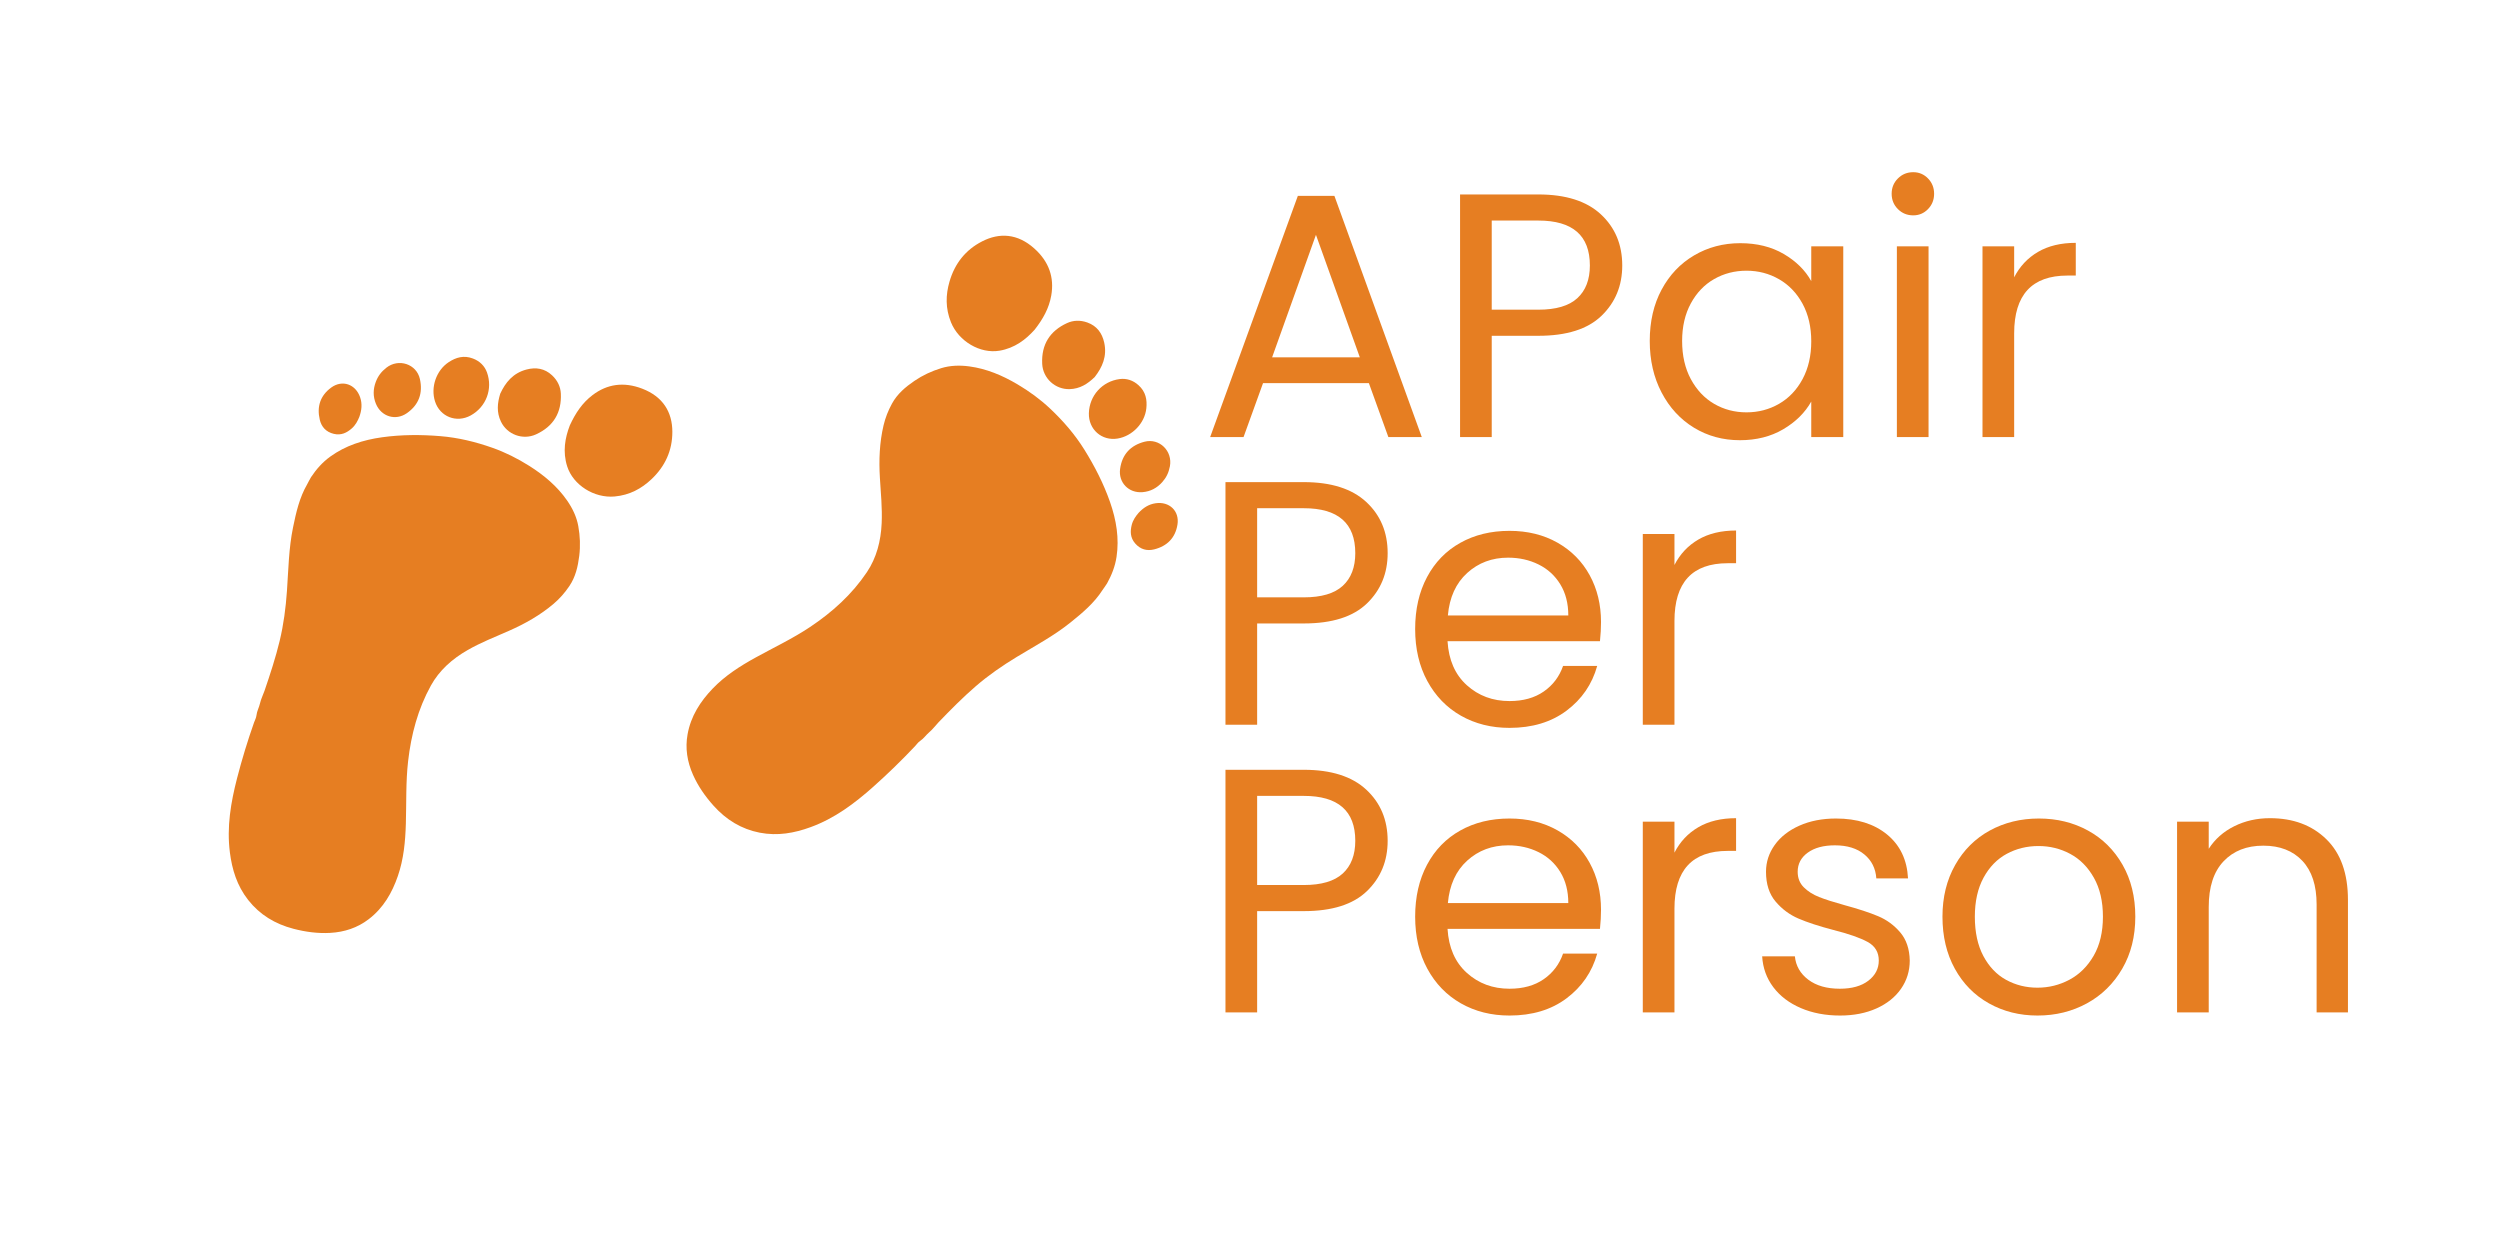 <svg xmlns="http://www.w3.org/2000/svg" xmlns:xlink="http://www.w3.org/1999/xlink" width="1694" zoomAndPan="magnify" viewBox="0 0 1270.5 633.75" height="845" preserveAspectRatio="xMidYMid meet" version="1.2"><defs><clipPath id="6dc82aa54e"><path d="M 348 185 L 568 185 L 568 424 L 348 424 Z M 348 185 "/></clipPath><clipPath id="9aa756e23b"><path d="M 288.629 -14.723 L 644.715 193.188 L 395.977 619.191 L 39.895 411.281 Z M 288.629 -14.723 "/></clipPath><clipPath id="ad2f9f079b"><path d="M 288.629 -14.723 L 644.715 193.188 L 395.977 619.191 L 39.895 411.281 Z M 288.629 -14.723 "/></clipPath><clipPath id="7f26b8b9f1"><path d="M 481 119 L 535 119 L 535 179 L 481 179 Z M 481 119 "/></clipPath><clipPath id="f866a88526"><path d="M 288.629 -14.723 L 644.715 193.188 L 395.977 619.191 L 39.895 411.281 Z M 288.629 -14.723 "/></clipPath><clipPath id="6a1755a9a1"><path d="M 288.629 -14.723 L 644.715 193.188 L 395.977 619.191 L 39.895 411.281 Z M 288.629 -14.723 "/></clipPath><clipPath id="d1de7ca278"><path d="M 529 163 L 562 163 L 562 198 L 529 198 Z M 529 163 "/></clipPath><clipPath id="71db69ca02"><path d="M 288.629 -14.723 L 644.715 193.188 L 395.977 619.191 L 39.895 411.281 Z M 288.629 -14.723 "/></clipPath><clipPath id="22c4ac0a8a"><path d="M 288.629 -14.723 L 644.715 193.188 L 395.977 619.191 L 39.895 411.281 Z M 288.629 -14.723 "/></clipPath><clipPath id="112a510d14"><path d="M 553 192 L 583 192 L 583 224 L 553 224 Z M 553 192 "/></clipPath><clipPath id="614166d963"><path d="M 288.629 -14.723 L 644.715 193.188 L 395.977 619.191 L 39.895 411.281 Z M 288.629 -14.723 "/></clipPath><clipPath id="1bfd248922"><path d="M 288.629 -14.723 L 644.715 193.188 L 395.977 619.191 L 39.895 411.281 Z M 288.629 -14.723 "/></clipPath><clipPath id="5467142cad"><path d="M 569 224 L 595 224 L 595 251 L 569 251 Z M 569 224 "/></clipPath><clipPath id="ca198f6874"><path d="M 288.629 -14.723 L 644.715 193.188 L 395.977 619.191 L 39.895 411.281 Z M 288.629 -14.723 "/></clipPath><clipPath id="e9dcb87273"><path d="M 288.629 -14.723 L 644.715 193.188 L 395.977 619.191 L 39.895 411.281 Z M 288.629 -14.723 "/></clipPath><clipPath id="e715e8c13e"><path d="M 574 255 L 599 255 L 599 280 L 574 280 Z M 574 255 "/></clipPath><clipPath id="be73a6e4e1"><path d="M 288.629 -14.723 L 644.715 193.188 L 395.977 619.191 L 39.895 411.281 Z M 288.629 -14.723 "/></clipPath><clipPath id="3476bf6489"><path d="M 288.629 -14.723 L 644.715 193.188 L 395.977 619.191 L 39.895 411.281 Z M 288.629 -14.723 "/></clipPath><clipPath id="03123e3ecd"><path d="M 116 221 L 295 221 L 295 475 L 116 475 Z M 116 221 "/></clipPath><clipPath id="123702c475"><path d="M 288.629 -14.723 L 644.715 193.188 L 395.977 619.191 L 39.895 411.281 Z M 288.629 -14.723 "/></clipPath><clipPath id="ac8dae25a6"><path d="M 288.629 -14.723 L 644.715 193.188 L 395.977 619.191 L 39.895 411.281 Z M 288.629 -14.723 "/></clipPath><clipPath id="a07c5b3f37"><path d="M 286 195 L 342 195 L 342 253 L 286 253 Z M 286 195 "/></clipPath><clipPath id="44aa1e641f"><path d="M 288.629 -14.723 L 644.715 193.188 L 395.977 619.191 L 39.895 411.281 Z M 288.629 -14.723 "/></clipPath><clipPath id="50bb8a91db"><path d="M 288.629 -14.723 L 644.715 193.188 L 395.977 619.191 L 39.895 411.281 Z M 288.629 -14.723 "/></clipPath><clipPath id="8e6aacd34c"><path d="M 252 187 L 286 187 L 286 222 L 252 222 Z M 252 187 "/></clipPath><clipPath id="153e18a1fb"><path d="M 288.629 -14.723 L 644.715 193.188 L 395.977 619.191 L 39.895 411.281 Z M 288.629 -14.723 "/></clipPath><clipPath id="28a3ae7f6e"><path d="M 288.629 -14.723 L 644.715 193.188 L 395.977 619.191 L 39.895 411.281 Z M 288.629 -14.723 "/></clipPath><clipPath id="5d72c94749"><path d="M 220 181 L 249 181 L 249 213 L 220 213 Z M 220 181 "/></clipPath><clipPath id="3fff3cce7a"><path d="M 288.629 -14.723 L 644.715 193.188 L 395.977 619.191 L 39.895 411.281 Z M 288.629 -14.723 "/></clipPath><clipPath id="d6d812ea36"><path d="M 288.629 -14.723 L 644.715 193.188 L 395.977 619.191 L 39.895 411.281 Z M 288.629 -14.723 "/></clipPath><clipPath id="1a7f4bafdc"><path d="M 189 184 L 214 184 L 214 212 L 189 212 Z M 189 184 "/></clipPath><clipPath id="2bf715f70f"><path d="M 288.629 -14.723 L 644.715 193.188 L 395.977 619.191 L 39.895 411.281 Z M 288.629 -14.723 "/></clipPath><clipPath id="64311ae9cd"><path d="M 288.629 -14.723 L 644.715 193.188 L 395.977 619.191 L 39.895 411.281 Z M 288.629 -14.723 "/></clipPath><clipPath id="e0d5fa5c09"><path d="M 161 194 L 184 194 L 184 221 L 161 221 Z M 161 194 "/></clipPath><clipPath id="6451bb85de"><path d="M 288.629 -14.723 L 644.715 193.188 L 395.977 619.191 L 39.895 411.281 Z M 288.629 -14.723 "/></clipPath><clipPath id="a5e393b6c9"><path d="M 288.629 -14.723 L 644.715 193.188 L 395.977 619.191 L 39.895 411.281 Z M 288.629 -14.723 "/></clipPath></defs><g id="9f88184781"><g clip-rule="nonzero" clip-path="url(#6dc82aa54e)"><g clip-rule="nonzero" clip-path="url(#9aa756e23b)"><g clip-rule="nonzero" clip-path="url(#ad2f9f079b)"><path style=" stroke:none;fill-rule:nonzero;fill:#e67e22;fill-opacity:1;" d="M 562.613 296.465 C 564.934 292.301 566.691 287.859 567.426 283.008 C 568.844 273.652 567.352 264.352 564.105 255.09 C 560.852 245.812 556.379 237.039 551.105 228.559 C 546.297 220.828 540.375 213.98 533.746 207.727 C 528.688 202.949 523.07 198.855 517.086 195.316 C 509.359 190.746 501.301 187.367 492.582 186.199 C 487.684 185.547 482.887 185.707 478.359 187.09 C 473.465 188.586 468.867 190.723 464.695 193.574 C 460.148 196.676 456.02 200.156 453.316 205.102 C 451.398 208.602 449.934 212.277 449.012 216.199 C 446.98 224.832 446.609 233.75 447.16 242.809 C 447.629 250.508 448.406 258.223 448.066 265.875 C 447.656 274.965 445.469 283.445 440.559 290.766 C 432.965 302.082 423.008 311.078 411.66 318.652 C 402.855 324.535 393.207 329.082 383.918 334.203 C 375.988 338.574 368.449 343.406 362.203 349.918 C 355.922 356.469 351.086 363.898 349.418 373.219 C 348.176 380.164 349.184 387.031 352.227 393.832 C 354.789 399.562 358.355 404.676 362.59 409.414 C 369.043 416.621 376.785 421.363 386.09 423.168 C 395.246 424.945 403.723 423.348 411.887 420.379 C 424.172 415.922 434.273 408.309 443.73 399.895 C 451.113 393.324 458.203 386.426 464.992 379.242 C 465.855 378.328 466.578 377.211 467.613 376.535 C 469.461 375.328 470.625 373.461 472.301 372.07 C 473.977 370.684 475.34 368.762 476.895 367.148 C 483.02 360.789 489.211 354.496 495.91 348.719 C 502.375 343.141 509.418 338.281 516.75 333.836 C 526.027 328.219 535.648 323.094 544.078 316.301 C 550.109 311.449 556.055 306.484 560.289 299.867 C 560.855 298.988 562.051 297.473 562.613 296.465 Z M 562.613 296.465 "/></g></g></g><g clip-rule="nonzero" clip-path="url(#7f26b8b9f1)"><g clip-rule="nonzero" clip-path="url(#f866a88526)"><g clip-rule="nonzero" clip-path="url(#6a1755a9a1)"><path style=" stroke:none;fill-rule:nonzero;fill:#e67e22;fill-opacity:1;" d="M 483.285 163.785 C 487.203 173.469 498.145 179.895 507.957 178.223 C 515.672 176.91 521.312 172.582 525.832 167.52 C 530.07 162.098 533.109 156.672 534.246 150.191 C 535.859 141 533.105 132.957 525.617 126.262 C 517.141 118.684 507.98 118.129 499.121 122.66 C 490.688 126.973 485.203 133.922 482.539 143.102 C 480.578 149.855 480.426 156.715 483.285 163.785 Z M 483.285 163.785 "/></g></g></g><g clip-rule="nonzero" clip-path="url(#d1de7ca278)"><g clip-rule="nonzero" clip-path="url(#71db69ca02)"><g clip-rule="nonzero" clip-path="url(#22c4ac0a8a)"><path style=" stroke:none;fill-rule:nonzero;fill:#e67e22;fill-opacity:1;" d="M 543.559 197.762 C 548.84 197.613 552.762 195.09 556.352 191.586 C 560.176 186.66 562.711 181.078 561.152 174.078 C 560.098 169.332 557.496 165.66 552.617 163.902 C 549.016 162.609 545.461 162.734 542.281 164.191 C 533.648 168.148 529.164 174.965 529.645 184.918 C 529.996 192.258 536.27 197.965 543.562 197.762 Z M 543.559 197.762 "/></g></g></g><g clip-rule="nonzero" clip-path="url(#112a510d14)"><g clip-rule="nonzero" clip-path="url(#614166d963)"><g clip-rule="nonzero" clip-path="url(#1bfd248922)"><path style=" stroke:none;fill-rule:nonzero;fill:#e67e22;fill-opacity:1;" d="M 567.996 222.863 C 575.473 221.621 581.766 215.062 582.566 207.547 C 583.027 203.207 582.309 199.098 578.578 195.754 C 575.84 193.273 572.52 192.188 569.047 192.637 C 560.152 193.793 553.609 201.047 553.367 210.023 C 553.145 218.234 559.941 224.203 567.992 222.867 Z M 567.996 222.863 "/></g></g></g><g clip-rule="nonzero" clip-path="url(#5467142cad)"><g clip-rule="nonzero" clip-path="url(#ca198f6874)"><g clip-rule="nonzero" clip-path="url(#e9dcb87273)"><path style=" stroke:none;fill-rule:nonzero;fill:#e67e22;fill-opacity:1;" d="M 580.625 250.117 C 584.723 249.785 588.012 247.961 590.625 245.047 C 592.703 242.734 593.918 240.246 594.539 237.012 C 596.027 229.234 589.227 222.527 581.668 224.48 C 574.547 226.32 570.23 230.922 569.23 238.32 C 568.293 245.223 573.598 250.695 580.625 250.117 Z M 580.625 250.117 "/></g></g></g><g clip-rule="nonzero" clip-path="url(#e715e8c13e)"><g clip-rule="nonzero" clip-path="url(#be73a6e4e1)"><g clip-rule="nonzero" clip-path="url(#3476bf6489)"><path style=" stroke:none;fill-rule:nonzero;fill:#e67e22;fill-opacity:1;" d="M 598.391 266.586 C 599.492 259.676 594.25 254.707 587.242 255.758 C 583.77 256.273 581.051 258.039 578.621 260.645 C 577.176 262.316 575.777 264.289 575.156 266.723 C 574.332 269.969 574.348 273.223 576.875 276.152 C 579.555 279.266 582.941 280.09 586.52 279.199 C 593.16 277.551 597.312 273.344 598.391 266.586 Z M 598.391 266.586 "/></g></g></g><g clip-rule="nonzero" clip-path="url(#03123e3ecd)"><g clip-rule="nonzero" clip-path="url(#123702c475)"><g clip-rule="nonzero" clip-path="url(#ac8dae25a6)"><path style=" stroke:none;fill-rule:nonzero;fill:#e67e22;fill-opacity:1;" d="M 206.258 418.633 C 206.566 408.035 206.199 397.375 207.398 386.852 C 208.945 373.301 212.387 360.328 218.98 348.398 C 223.246 340.688 229.781 334.863 237.684 330.344 C 244.328 326.539 251.547 323.699 258.609 320.598 C 266.918 316.945 274.676 312.535 281.426 306.781 C 284.488 304.168 287.086 301.184 289.324 297.875 C 292.488 293.211 293.691 287.949 294.375 282.484 C 295 277.473 294.793 272.406 293.887 267.367 C 293.047 262.711 290.996 258.371 288.172 254.312 C 283.148 247.094 276.457 241.473 268.859 236.691 C 262.973 232.984 256.766 229.867 250.203 227.551 C 241.609 224.52 232.812 222.383 223.734 221.645 C 213.781 220.832 203.934 220.867 194.195 222.219 C 184.477 223.562 175.523 226.496 167.852 232.031 C 163.871 234.906 160.723 238.496 158.082 242.469 C 157.445 243.43 156.645 245.184 156.117 246.094 C 152.172 252.887 150.477 260.441 148.922 268.023 C 146.738 278.629 146.578 289.527 145.828 300.348 C 145.23 308.902 144.129 317.383 142.129 325.688 C 140.055 334.289 137.289 342.676 134.438 351.027 C 133.711 353.148 132.625 355.242 132.156 357.363 C 131.688 359.492 130.559 361.379 130.328 363.578 C 130.203 364.805 129.539 365.957 129.121 367.141 C 125.836 376.465 122.945 385.926 120.477 395.496 C 117.32 407.75 115.172 420.219 116.824 433.184 C 117.922 441.801 120.379 450.07 126.145 457.398 C 132.008 464.848 139.762 469.562 149.129 472.004 C 155.273 473.605 161.457 474.438 167.727 474.098 C 175.16 473.695 181.727 471.445 187.336 467.164 C 194.863 461.418 199.258 453.719 202.211 445.137 C 205.148 436.605 205.992 427.684 206.254 418.637 Z M 206.258 418.633 "/></g></g></g><g clip-rule="nonzero" clip-path="url(#a07c5b3f37)"><g clip-rule="nonzero" clip-path="url(#44aa1e641f)"><g clip-rule="nonzero" clip-path="url(#50bb8a91db)"><path style=" stroke:none;fill-rule:nonzero;fill:#e67e22;fill-opacity:1;" d="M 326.363 197.516 C 316.988 193.918 308.574 195.148 301.137 200.785 C 295.895 204.758 292.461 209.941 289.578 216.191 C 287.145 222.523 285.875 229.52 288.234 236.98 C 291.234 246.469 301.953 253.262 312.359 252.316 C 319.953 251.625 325.98 248.355 331.09 243.523 C 338.035 236.957 341.711 228.902 341.688 219.43 C 341.664 209.477 336.977 201.586 326.363 197.516 Z M 326.363 197.516 "/></g></g></g><g clip-rule="nonzero" clip-path="url(#8e6aacd34c)"><g clip-rule="nonzero" clip-path="url(#153e18a1fb)"><g clip-rule="nonzero" clip-path="url(#28a3ae7f6e)"><path style=" stroke:none;fill-rule:nonzero;fill:#e67e22;fill-opacity:1;" d="M 254.578 214.262 C 257.73 220.84 265.68 223.805 272.367 220.766 C 281.438 216.637 285.449 209.527 285.02 200.047 C 284.863 196.551 283.344 193.332 280.547 190.723 C 276.754 187.184 272.297 186.551 267.594 187.785 C 260.656 189.602 256.852 194.41 254.223 200.062 C 252.746 204.855 252.297 209.5 254.578 214.262 Z M 254.578 214.262 "/></g></g></g><g clip-rule="nonzero" clip-path="url(#5d72c94749)"><g clip-rule="nonzero" clip-path="url(#3fff3cce7a)"><g clip-rule="nonzero" clip-path="url(#d6d812ea36)"><path style=" stroke:none;fill-rule:nonzero;fill:#e67e22;fill-opacity:1;" d="M 221.078 204.008 C 223.57 211.781 231.984 215.098 239.188 211.148 C 247.062 206.824 250.52 197.688 247.477 189.25 C 246.289 185.957 243.801 183.5 240.344 182.199 C 235.668 180.414 231.684 181.652 228.035 184.047 C 221.719 188.195 218.762 196.793 221.078 204.008 Z M 221.078 204.008 "/></g></g></g><g clip-rule="nonzero" clip-path="url(#1a7f4bafdc)"><g clip-rule="nonzero" clip-path="url(#2bf715f70f)"><g clip-rule="nonzero" clip-path="url(#64311ae9cd)"><path style=" stroke:none;fill-rule:nonzero;fill:#e67e22;fill-opacity:1;" d="M 191.062 205.242 C 193.766 211.754 201.055 213.969 206.766 209.98 C 212.887 205.707 215.004 199.766 213.387 192.586 C 211.664 184.969 202.586 181.988 196.352 186.871 C 193.762 188.902 192.102 191.121 190.996 194.027 C 189.598 197.684 189.48 201.445 191.059 205.242 Z M 191.062 205.242 "/></g></g></g><g clip-rule="nonzero" clip-path="url(#e0d5fa5c09)"><g clip-rule="nonzero" clip-path="url(#6451bb85de)"><g clip-rule="nonzero" clip-path="url(#a5e393b6c9)"><path style=" stroke:none;fill-rule:nonzero;fill:#e67e22;fill-opacity:1;" d="M 178.801 217.699 C 180.68 216.035 181.797 213.891 182.621 211.84 C 183.824 208.484 184.152 205.262 183.027 201.938 C 180.75 195.223 173.938 192.836 168.297 196.973 C 162.773 201.027 160.938 206.645 162.508 213.301 C 163.352 216.891 165.633 219.523 169.629 220.484 C 173.391 221.395 176.293 219.918 178.801 217.699 Z M 178.801 217.699 "/></g></g></g><g style="fill:#e67e22;fill-opacity:1;"><g transform="translate(609.159, 222.118)"><path style="stroke:none" d="M 86.5 -27.422 L 32.719 -27.422 L 22.812 0 L 5.844 0 L 50.406 -122.578 L 68.984 -122.578 L 113.391 0 L 96.406 0 Z M 81.906 -40.516 L 59.609 -102.781 L 37.328 -40.516 Z M 81.906 -40.516 "/></g></g><g style="fill:#e67e22;fill-opacity:1;"><g transform="translate(728.378, 222.118)"><path style="stroke:none" d="M 96.047 -87.203 C 96.047 -76.941 92.535 -68.422 85.516 -61.641 C 78.504 -54.859 67.805 -51.469 53.422 -51.469 L 29.719 -51.469 L 29.719 0 L 13.625 0 L 13.625 -123.297 L 53.422 -123.297 C 67.336 -123.297 77.922 -119.93 85.172 -113.203 C 92.422 -106.484 96.047 -97.816 96.047 -87.203 Z M 53.422 -64.734 C 62.379 -64.734 68.977 -66.68 73.219 -70.578 C 77.469 -74.473 79.594 -80.016 79.594 -87.203 C 79.594 -102.422 70.867 -110.031 53.422 -110.031 L 29.719 -110.031 L 29.719 -64.734 Z M 53.422 -64.734 "/></g></g><g style="fill:#e67e22;fill-opacity:1;"><g transform="translate(830.794, 222.118)"><path style="stroke:none" d="M 7.609 -48.828 C 7.609 -58.734 9.613 -67.426 13.625 -74.906 C 17.633 -82.395 23.145 -88.203 30.156 -92.328 C 37.176 -96.461 44.988 -98.531 53.594 -98.531 C 62.082 -98.531 69.453 -96.703 75.703 -93.047 C 81.953 -89.391 86.613 -84.789 89.688 -79.25 L 89.688 -96.938 L 105.953 -96.938 L 105.953 0 L 89.688 0 L 89.688 -18.047 C 86.5 -12.379 81.75 -7.688 75.438 -3.969 C 69.133 -0.258 61.797 1.594 53.422 1.594 C 44.816 1.594 37.035 -0.523 30.078 -4.766 C 23.117 -9.016 17.633 -14.973 13.625 -22.641 C 9.613 -30.305 7.609 -39.035 7.609 -48.828 Z M 89.688 -48.641 C 89.688 -55.953 88.211 -62.32 85.266 -67.75 C 82.316 -73.176 78.332 -77.332 73.312 -80.219 C 68.301 -83.102 62.789 -84.547 56.781 -84.547 C 50.77 -84.547 45.285 -83.129 40.328 -80.297 C 35.379 -77.473 31.43 -73.348 28.484 -67.922 C 25.535 -62.492 24.062 -56.129 24.062 -48.828 C 24.062 -41.391 25.535 -34.93 28.484 -29.453 C 31.43 -23.973 35.379 -19.785 40.328 -16.891 C 45.285 -14.004 50.77 -12.562 56.781 -12.562 C 62.789 -12.562 68.301 -14.004 73.312 -16.891 C 78.332 -19.785 82.316 -23.973 85.266 -29.453 C 88.211 -34.93 89.688 -41.328 89.688 -48.641 Z M 89.688 -48.641 "/></g></g><g style="fill:#e67e22;fill-opacity:1;"><g transform="translate(950.367, 222.118)"><path style="stroke:none" d="M 21.938 -112.672 C 18.863 -112.672 16.266 -113.734 14.141 -115.859 C 12.023 -117.984 10.969 -120.578 10.969 -123.641 C 10.969 -126.711 12.023 -129.305 14.141 -131.422 C 16.266 -133.547 18.863 -134.609 21.938 -134.609 C 24.883 -134.609 27.391 -133.547 29.453 -131.422 C 31.516 -129.305 32.547 -126.711 32.547 -123.641 C 32.547 -120.578 31.516 -117.984 29.453 -115.859 C 27.391 -113.734 24.883 -112.672 21.938 -112.672 Z M 29.719 -96.938 L 29.719 0 L 13.625 0 L 13.625 -96.938 Z M 29.719 -96.938 "/></g></g><g style="fill:#e67e22;fill-opacity:1;"><g transform="translate(993.88, 222.118)"><path style="stroke:none" d="M 29.719 -81.188 C 32.551 -86.727 36.586 -91.031 41.828 -94.094 C 47.078 -97.164 53.477 -98.703 61.031 -98.703 L 61.031 -82.078 L 56.781 -82.078 C 38.738 -82.078 29.719 -72.289 29.719 -52.719 L 29.719 0 L 13.625 0 L 13.625 -96.938 L 29.719 -96.938 Z M 29.719 -81.188 "/></g></g><g style="fill:#e67e22;fill-opacity:1;"><g transform="translate(609.159, 368.31)"><path style="stroke:none" d="M 96.047 -87.203 C 96.047 -76.941 92.535 -68.422 85.516 -61.641 C 78.504 -54.859 67.805 -51.469 53.422 -51.469 L 29.719 -51.469 L 29.719 0 L 13.625 0 L 13.625 -123.297 L 53.422 -123.297 C 67.336 -123.297 77.922 -119.93 85.172 -113.203 C 92.422 -106.484 96.047 -97.816 96.047 -87.203 Z M 53.422 -64.734 C 62.379 -64.734 68.977 -66.68 73.219 -70.578 C 77.469 -74.473 79.594 -80.016 79.594 -87.203 C 79.594 -102.422 70.867 -110.031 53.422 -110.031 L 29.719 -110.031 L 29.719 -64.734 Z M 53.422 -64.734 "/></g></g><g style="fill:#e67e22;fill-opacity:1;"><g transform="translate(711.574, 368.31)"><path style="stroke:none" d="M 102.062 -52.188 C 102.062 -49.113 101.883 -45.867 101.531 -42.453 L 24.062 -42.453 C 24.645 -32.898 27.914 -25.441 33.875 -20.078 C 39.832 -14.711 47.055 -12.031 55.547 -12.031 C 62.504 -12.031 68.312 -13.648 72.969 -16.891 C 77.625 -20.129 80.895 -24.461 82.781 -29.891 L 100.125 -29.891 C 97.531 -20.578 92.336 -13 84.547 -7.156 C 76.766 -1.32 67.098 1.594 55.547 1.594 C 46.348 1.594 38.117 -0.469 30.859 -4.594 C 23.609 -8.727 17.922 -14.598 13.797 -22.203 C 9.672 -29.805 7.609 -38.617 7.609 -48.641 C 7.609 -58.672 9.613 -67.457 13.625 -75 C 17.633 -82.551 23.266 -88.359 30.516 -92.422 C 37.766 -96.492 46.109 -98.531 55.547 -98.531 C 64.742 -98.531 72.879 -96.523 79.953 -92.516 C 87.023 -88.504 92.477 -82.988 96.312 -75.969 C 100.145 -68.957 102.062 -61.031 102.062 -52.188 Z M 85.438 -55.547 C 85.438 -61.672 84.078 -66.945 81.359 -71.375 C 78.648 -75.801 74.969 -79.16 70.312 -81.453 C 65.656 -83.754 60.5 -84.906 54.844 -84.906 C 46.695 -84.906 39.766 -82.312 34.047 -77.125 C 28.328 -71.938 25.055 -64.742 24.234 -55.547 Z M 85.438 -55.547 "/></g></g><g style="fill:#e67e22;fill-opacity:1;"><g transform="translate(821.242, 368.31)"><path style="stroke:none" d="M 29.719 -81.188 C 32.551 -86.727 36.586 -91.031 41.828 -94.094 C 47.078 -97.164 53.477 -98.703 61.031 -98.703 L 61.031 -82.078 L 56.781 -82.078 C 38.738 -82.078 29.719 -72.289 29.719 -52.719 L 29.719 0 L 13.625 0 L 13.625 -96.938 L 29.719 -96.938 Z M 29.719 -81.188 "/></g></g><g style="fill:#e67e22;fill-opacity:1;"><g transform="translate(609.159, 514.502)"><path style="stroke:none" d="M 96.047 -87.203 C 96.047 -76.941 92.535 -68.422 85.516 -61.641 C 78.504 -54.859 67.805 -51.469 53.422 -51.469 L 29.719 -51.469 L 29.719 0 L 13.625 0 L 13.625 -123.297 L 53.422 -123.297 C 67.336 -123.297 77.922 -119.93 85.172 -113.203 C 92.422 -106.484 96.047 -97.816 96.047 -87.203 Z M 53.422 -64.734 C 62.379 -64.734 68.977 -66.68 73.219 -70.578 C 77.469 -74.473 79.594 -80.016 79.594 -87.203 C 79.594 -102.422 70.867 -110.031 53.422 -110.031 L 29.719 -110.031 L 29.719 -64.734 Z M 53.422 -64.734 "/></g></g><g style="fill:#e67e22;fill-opacity:1;"><g transform="translate(711.574, 514.502)"><path style="stroke:none" d="M 102.062 -52.188 C 102.062 -49.113 101.883 -45.867 101.531 -42.453 L 24.062 -42.453 C 24.645 -32.898 27.914 -25.441 33.875 -20.078 C 39.832 -14.711 47.055 -12.031 55.547 -12.031 C 62.504 -12.031 68.312 -13.648 72.969 -16.891 C 77.625 -20.129 80.895 -24.461 82.781 -29.891 L 100.125 -29.891 C 97.531 -20.578 92.336 -13 84.547 -7.156 C 76.766 -1.32 67.098 1.594 55.547 1.594 C 46.348 1.594 38.117 -0.469 30.859 -4.594 C 23.609 -8.727 17.922 -14.598 13.797 -22.203 C 9.672 -29.805 7.609 -38.617 7.609 -48.641 C 7.609 -58.672 9.613 -67.457 13.625 -75 C 17.633 -82.551 23.266 -88.359 30.516 -92.422 C 37.766 -96.492 46.109 -98.531 55.547 -98.531 C 64.742 -98.531 72.879 -96.523 79.953 -92.516 C 87.023 -88.504 92.477 -82.988 96.312 -75.969 C 100.145 -68.957 102.062 -61.031 102.062 -52.188 Z M 85.438 -55.547 C 85.438 -61.672 84.078 -66.945 81.359 -71.375 C 78.648 -75.801 74.969 -79.16 70.312 -81.453 C 65.656 -83.754 60.5 -84.906 54.844 -84.906 C 46.695 -84.906 39.766 -82.312 34.047 -77.125 C 28.328 -71.938 25.055 -64.742 24.234 -55.547 Z M 85.438 -55.547 "/></g></g><g style="fill:#e67e22;fill-opacity:1;"><g transform="translate(821.242, 514.502)"><path style="stroke:none" d="M 29.719 -81.188 C 32.551 -86.727 36.586 -91.031 41.828 -94.094 C 47.078 -97.164 53.477 -98.703 61.031 -98.703 L 61.031 -82.078 L 56.781 -82.078 C 38.738 -82.078 29.719 -72.289 29.719 -52.719 L 29.719 0 L 13.625 0 L 13.625 -96.938 L 29.719 -96.938 Z M 29.719 -81.188 "/></g></g><g style="fill:#e67e22;fill-opacity:1;"><g transform="translate(887.22, 514.502)"><path style="stroke:none" d="M 47.938 1.594 C 40.508 1.594 33.848 0.328 27.953 -2.203 C 22.055 -4.742 17.395 -8.285 13.969 -12.828 C 10.551 -17.367 8.664 -22.586 8.312 -28.484 L 24.938 -28.484 C 25.414 -23.648 27.688 -19.695 31.75 -16.625 C 35.82 -13.562 41.16 -12.031 47.766 -12.031 C 53.891 -12.031 58.723 -13.383 62.266 -16.094 C 65.805 -18.812 67.578 -22.234 67.578 -26.359 C 67.578 -30.598 65.688 -33.75 61.906 -35.812 C 58.133 -37.883 52.301 -39.922 44.406 -41.922 C 37.207 -43.805 31.336 -45.723 26.797 -47.672 C 22.254 -49.617 18.363 -52.508 15.125 -56.344 C 11.883 -60.176 10.266 -65.219 10.266 -71.469 C 10.266 -76.414 11.738 -80.953 14.688 -85.078 C 17.633 -89.211 21.816 -92.488 27.234 -94.906 C 32.66 -97.32 38.852 -98.531 45.812 -98.531 C 56.539 -98.531 65.207 -95.816 71.812 -90.391 C 78.414 -84.961 81.957 -77.535 82.438 -68.109 L 66.328 -68.109 C 65.973 -73.172 63.938 -77.234 60.219 -80.297 C 56.508 -83.367 51.531 -84.906 45.281 -84.906 C 39.5 -84.906 34.898 -83.664 31.484 -81.188 C 28.066 -78.719 26.359 -75.477 26.359 -71.469 C 26.359 -68.281 27.391 -65.656 29.453 -63.594 C 31.516 -61.531 34.109 -59.879 37.234 -58.641 C 40.359 -57.398 44.691 -56.016 50.234 -54.484 C 57.191 -52.598 62.852 -50.738 67.219 -48.906 C 71.582 -47.082 75.328 -44.344 78.453 -40.688 C 81.578 -37.031 83.195 -32.254 83.312 -26.359 C 83.312 -21.047 81.836 -16.266 78.891 -12.016 C 75.941 -7.773 71.785 -4.445 66.422 -2.031 C 61.055 0.383 54.895 1.594 47.938 1.594 Z M 47.938 1.594 "/></g></g><g style="fill:#e67e22;fill-opacity:1;"><g transform="translate(979.553, 514.502)"><path style="stroke:none" d="M 55.891 1.594 C 46.816 1.594 38.594 -0.469 31.219 -4.594 C 23.852 -8.727 18.078 -14.598 13.891 -22.203 C 9.703 -29.805 7.609 -38.617 7.609 -48.641 C 7.609 -58.547 9.758 -67.301 14.062 -74.906 C 18.363 -82.52 24.227 -88.359 31.656 -92.422 C 39.094 -96.492 47.41 -98.531 56.609 -98.531 C 65.805 -98.531 74.117 -96.492 81.547 -92.422 C 88.973 -88.359 94.836 -82.551 99.141 -75 C 103.453 -67.457 105.609 -58.672 105.609 -48.641 C 105.609 -38.617 103.395 -29.805 98.969 -22.203 C 94.551 -14.598 88.566 -8.727 81.016 -4.594 C 73.461 -0.469 65.086 1.594 55.891 1.594 Z M 55.891 -12.562 C 61.672 -12.562 67.098 -13.914 72.172 -16.625 C 77.242 -19.344 81.344 -23.41 84.469 -28.828 C 87.594 -34.254 89.156 -40.859 89.156 -48.641 C 89.156 -56.422 87.617 -63.023 84.547 -68.453 C 81.484 -73.879 77.473 -77.914 72.516 -80.562 C 67.566 -83.219 62.203 -84.547 56.422 -84.547 C 50.523 -84.547 45.129 -83.219 40.234 -80.562 C 35.348 -77.914 31.43 -73.879 28.484 -68.453 C 25.535 -63.023 24.062 -56.422 24.062 -48.641 C 24.062 -40.742 25.504 -34.082 28.391 -28.656 C 31.273 -23.227 35.133 -19.188 39.969 -16.531 C 44.812 -13.883 50.117 -12.562 55.891 -12.562 Z M 55.891 -12.562 "/></g></g><g style="fill:#e67e22;fill-opacity:1;"><g transform="translate(1092.758, 514.502)"><path style="stroke:none" d="M 60.844 -98.703 C 72.645 -98.703 82.195 -95.133 89.5 -88 C 96.812 -80.863 100.469 -70.578 100.469 -57.141 L 100.469 0 L 84.547 0 L 84.547 -54.844 C 84.547 -64.508 82.129 -71.906 77.297 -77.031 C 72.461 -82.164 65.859 -84.734 57.484 -84.734 C 48.992 -84.734 42.242 -82.078 37.234 -76.766 C 32.223 -71.461 29.719 -63.738 29.719 -53.594 L 29.719 0 L 13.625 0 L 13.625 -96.938 L 29.719 -96.938 L 29.719 -83.141 C 32.906 -88.086 37.238 -91.914 42.719 -94.625 C 48.195 -97.344 54.238 -98.703 60.844 -98.703 Z M 60.844 -98.703 "/></g></g></g></svg>